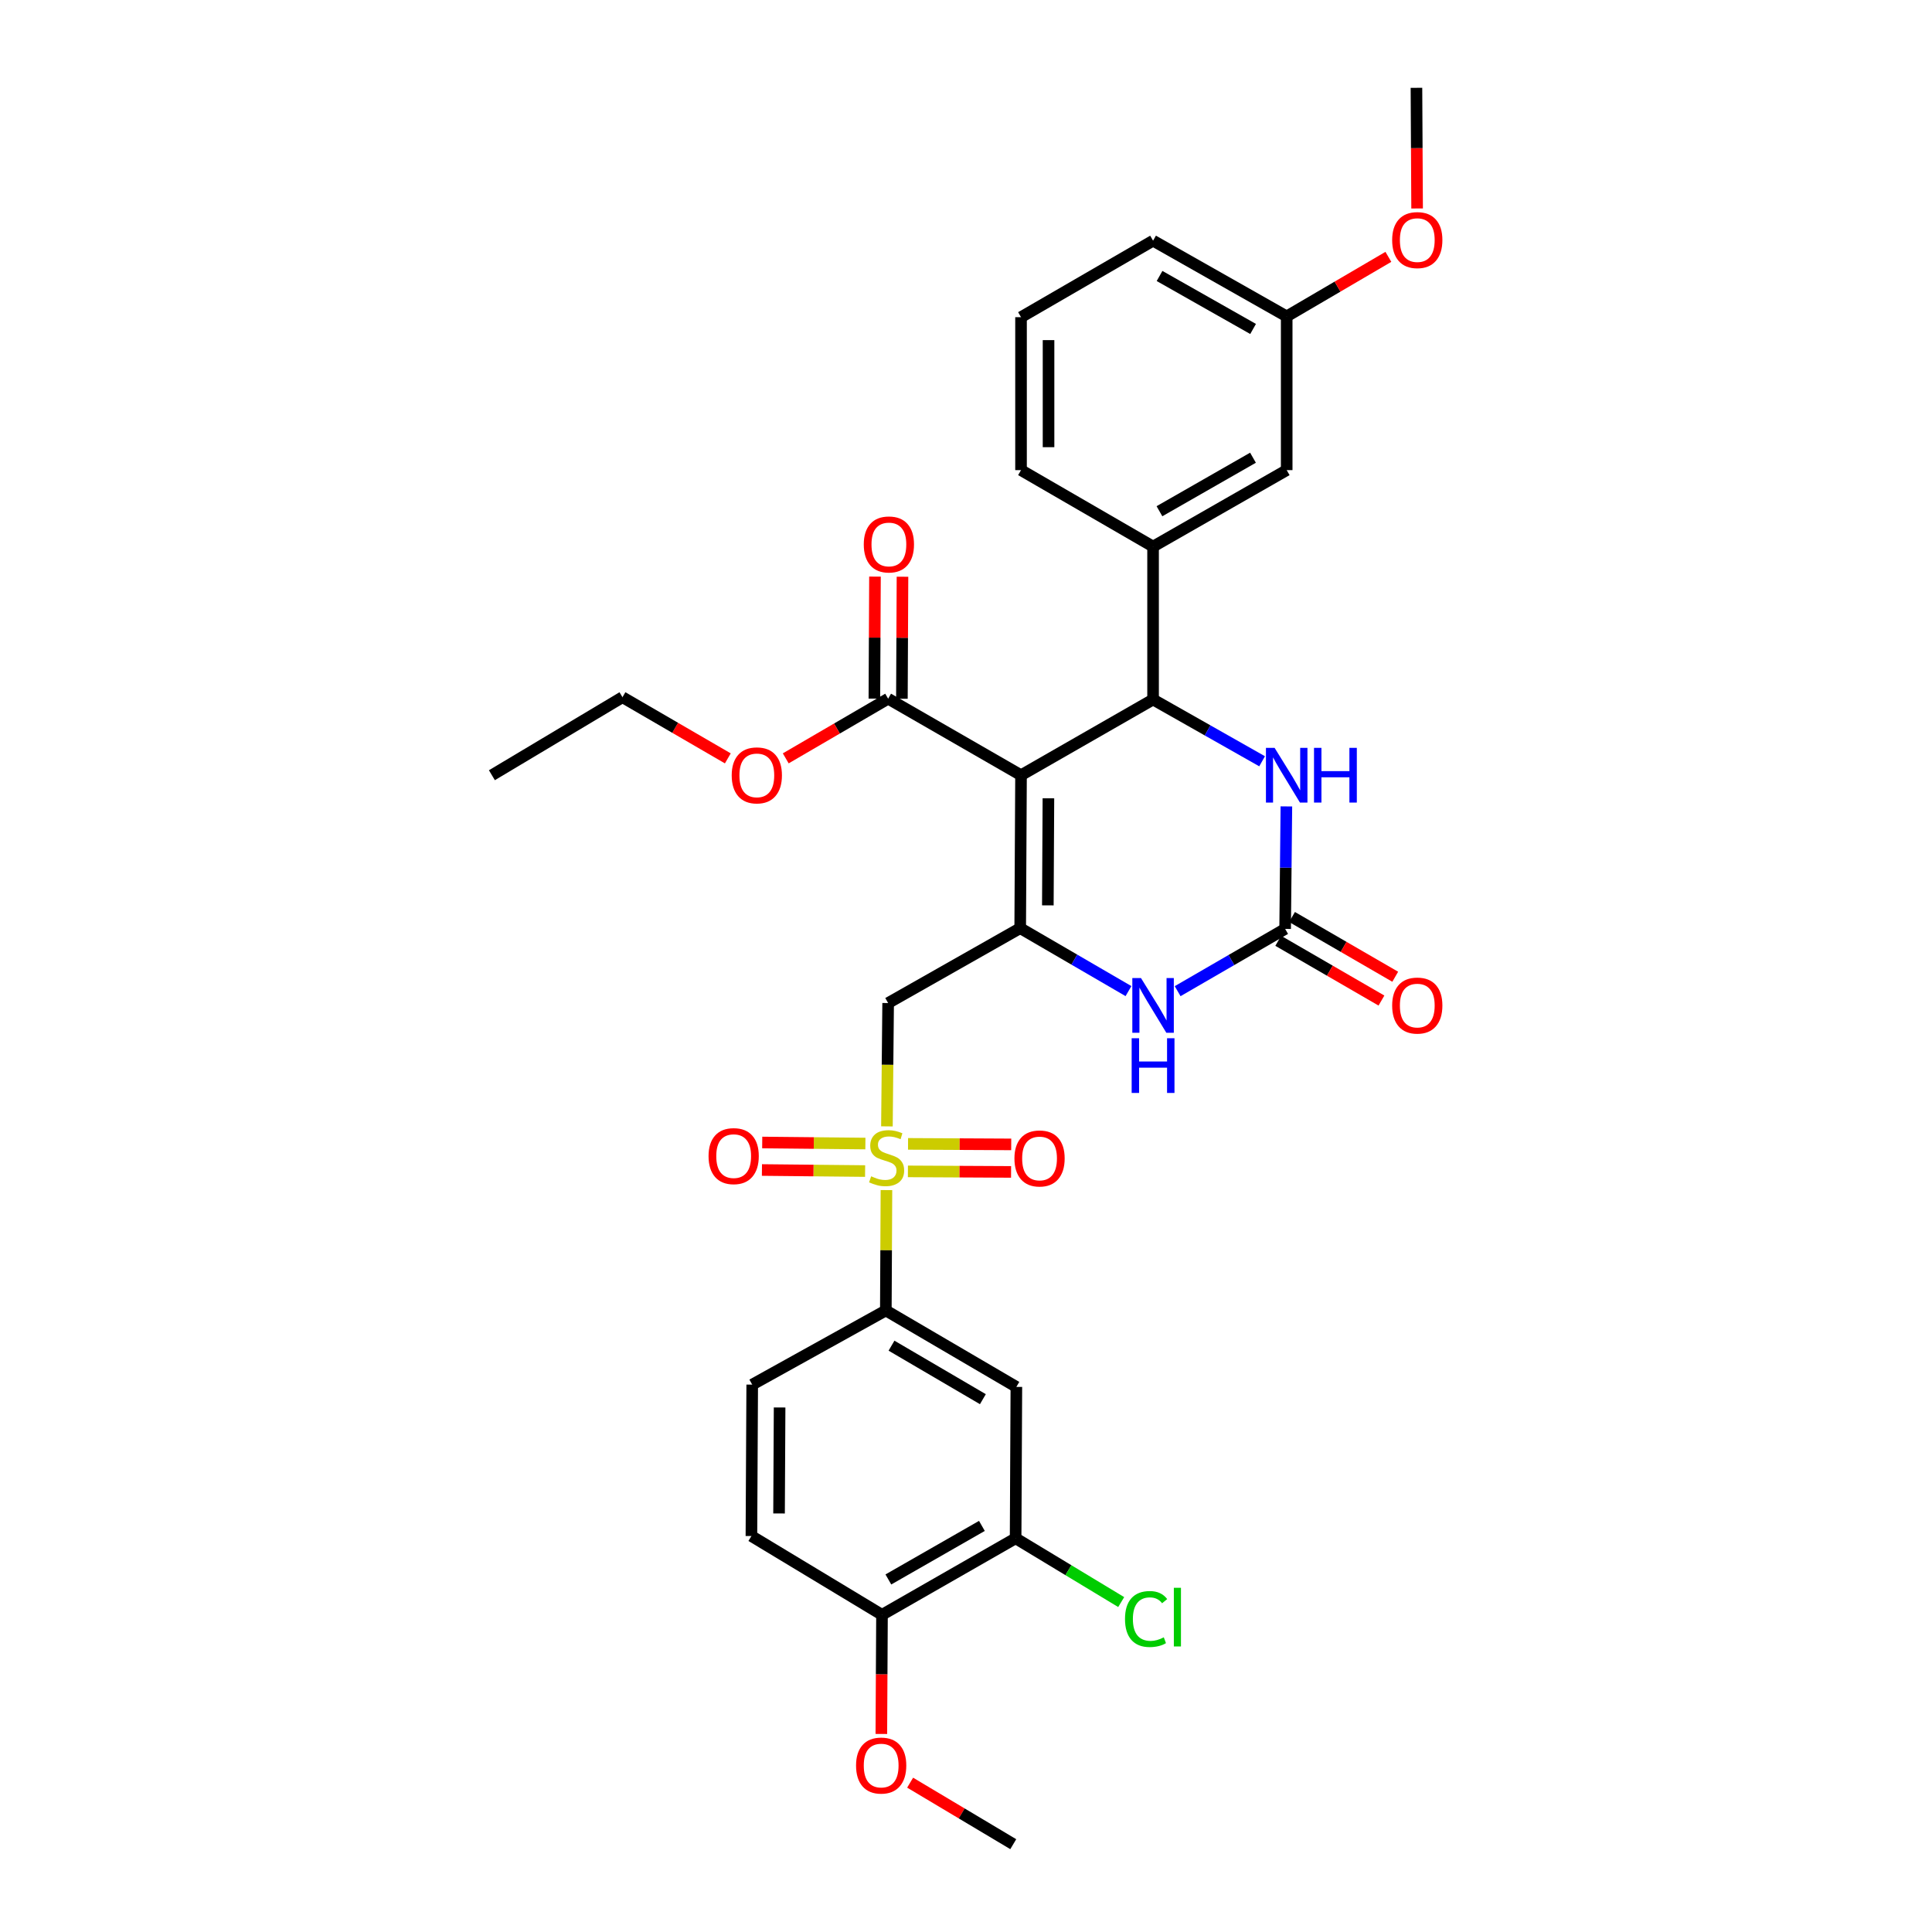 <?xml version='1.0' encoding='iso-8859-1'?>
<svg version='1.1' baseProfile='full'
              xmlns='http://www.w3.org/2000/svg'
                      xmlns:rdkit='http://www.rdkit.org/xml'
                      xmlns:xlink='http://www.w3.org/1999/xlink'
                  xml:space='preserve'
width='1000px' height='1000px' viewBox='0 0 1000 1000'>
<!-- END OF HEADER -->
<rect style='opacity:1.0;fill:#FFFFFF;stroke:none' width='1000' height='1000' x='0' y='0'> </rect>
<path class='bond-0' d='M 528.482,401.249 L 528.055,480.411' style='fill:none;fill-rule:evenodd;stroke:#000000;stroke-width:6px;stroke-linecap:butt;stroke-linejoin:miter;stroke-opacity:1' />
<path class='bond-0' d='M 542.658,413.2 L 542.359,468.614' style='fill:none;fill-rule:evenodd;stroke:#000000;stroke-width:6px;stroke-linecap:butt;stroke-linejoin:miter;stroke-opacity:1' />
<path class='bond-2' d='M 528.482,401.249 L 596.829,362.064' style='fill:none;fill-rule:evenodd;stroke:#000000;stroke-width:6px;stroke-linecap:butt;stroke-linejoin:miter;stroke-opacity:1' />
<path class='bond-7' d='M 528.482,401.249 L 459.7,361.644' style='fill:none;fill-rule:evenodd;stroke:#000000;stroke-width:6px;stroke-linecap:butt;stroke-linejoin:miter;stroke-opacity:1' />
<path class='bond-3' d='M 528.055,480.411 L 459.7,519.177' style='fill:none;fill-rule:evenodd;stroke:#000000;stroke-width:6px;stroke-linecap:butt;stroke-linejoin:miter;stroke-opacity:1' />
<path class='bond-5' d='M 528.055,480.411 L 556.078,496.703' style='fill:none;fill-rule:evenodd;stroke:#000000;stroke-width:6px;stroke-linecap:butt;stroke-linejoin:miter;stroke-opacity:1' />
<path class='bond-5' d='M 556.078,496.703 L 584.1,512.995' style='fill:none;fill-rule:evenodd;stroke:#0000FF;stroke-width:6px;stroke-linecap:butt;stroke-linejoin:miter;stroke-opacity:1' />
<path class='bond-1' d='M 459.068,583.012 L 459.384,551.095' style='fill:none;fill-rule:evenodd;stroke:#CCCC00;stroke-width:6px;stroke-linecap:butt;stroke-linejoin:miter;stroke-opacity:1' />
<path class='bond-1' d='M 459.384,551.095 L 459.7,519.177' style='fill:none;fill-rule:evenodd;stroke:#000000;stroke-width:6px;stroke-linecap:butt;stroke-linejoin:miter;stroke-opacity:1' />
<path class='bond-8' d='M 458.823,615.99 L 458.664,647.141' style='fill:none;fill-rule:evenodd;stroke:#CCCC00;stroke-width:6px;stroke-linecap:butt;stroke-linejoin:miter;stroke-opacity:1' />
<path class='bond-8' d='M 458.664,647.141 L 458.505,678.293' style='fill:none;fill-rule:evenodd;stroke:#000000;stroke-width:6px;stroke-linecap:butt;stroke-linejoin:miter;stroke-opacity:1' />
<path class='bond-12' d='M 447.922,591.898 L 421.222,591.626' style='fill:none;fill-rule:evenodd;stroke:#CCCC00;stroke-width:6px;stroke-linecap:butt;stroke-linejoin:miter;stroke-opacity:1' />
<path class='bond-12' d='M 421.222,591.626 L 394.522,591.354' style='fill:none;fill-rule:evenodd;stroke:#FF0000;stroke-width:6px;stroke-linecap:butt;stroke-linejoin:miter;stroke-opacity:1' />
<path class='bond-12' d='M 447.777,606.138 L 421.077,605.866' style='fill:none;fill-rule:evenodd;stroke:#CCCC00;stroke-width:6px;stroke-linecap:butt;stroke-linejoin:miter;stroke-opacity:1' />
<path class='bond-12' d='M 421.077,605.866 L 394.377,605.594' style='fill:none;fill-rule:evenodd;stroke:#FF0000;stroke-width:6px;stroke-linecap:butt;stroke-linejoin:miter;stroke-opacity:1' />
<path class='bond-13' d='M 469.931,606.307 L 496.632,606.443' style='fill:none;fill-rule:evenodd;stroke:#CCCC00;stroke-width:6px;stroke-linecap:butt;stroke-linejoin:miter;stroke-opacity:1' />
<path class='bond-13' d='M 496.632,606.443 L 523.332,606.579' style='fill:none;fill-rule:evenodd;stroke:#FF0000;stroke-width:6px;stroke-linecap:butt;stroke-linejoin:miter;stroke-opacity:1' />
<path class='bond-13' d='M 470.004,592.067 L 496.704,592.203' style='fill:none;fill-rule:evenodd;stroke:#CCCC00;stroke-width:6px;stroke-linecap:butt;stroke-linejoin:miter;stroke-opacity:1' />
<path class='bond-13' d='M 496.704,592.203 L 523.404,592.339' style='fill:none;fill-rule:evenodd;stroke:#FF0000;stroke-width:6px;stroke-linecap:butt;stroke-linejoin:miter;stroke-opacity:1' />
<path class='bond-6' d='M 596.829,362.064 L 625.047,378.051' style='fill:none;fill-rule:evenodd;stroke:#000000;stroke-width:6px;stroke-linecap:butt;stroke-linejoin:miter;stroke-opacity:1' />
<path class='bond-6' d='M 625.047,378.051 L 653.264,394.038' style='fill:none;fill-rule:evenodd;stroke:#0000FF;stroke-width:6px;stroke-linecap:butt;stroke-linejoin:miter;stroke-opacity:1' />
<path class='bond-9' d='M 596.829,362.064 L 596.829,282.909' style='fill:none;fill-rule:evenodd;stroke:#000000;stroke-width:6px;stroke-linecap:butt;stroke-linejoin:miter;stroke-opacity:1' />
<path class='bond-4' d='M 665.184,480.799 L 665.506,449.098' style='fill:none;fill-rule:evenodd;stroke:#000000;stroke-width:6px;stroke-linecap:butt;stroke-linejoin:miter;stroke-opacity:1' />
<path class='bond-4' d='M 665.506,449.098 L 665.827,417.398' style='fill:none;fill-rule:evenodd;stroke:#0000FF;stroke-width:6px;stroke-linecap:butt;stroke-linejoin:miter;stroke-opacity:1' />
<path class='bond-14' d='M 661.617,486.961 L 688.326,502.424' style='fill:none;fill-rule:evenodd;stroke:#000000;stroke-width:6px;stroke-linecap:butt;stroke-linejoin:miter;stroke-opacity:1' />
<path class='bond-14' d='M 688.326,502.424 L 715.036,517.888' style='fill:none;fill-rule:evenodd;stroke:#FF0000;stroke-width:6px;stroke-linecap:butt;stroke-linejoin:miter;stroke-opacity:1' />
<path class='bond-14' d='M 668.752,474.637 L 695.461,490.1' style='fill:none;fill-rule:evenodd;stroke:#000000;stroke-width:6px;stroke-linecap:butt;stroke-linejoin:miter;stroke-opacity:1' />
<path class='bond-14' d='M 695.461,490.1 L 722.171,505.563' style='fill:none;fill-rule:evenodd;stroke:#FF0000;stroke-width:6px;stroke-linecap:butt;stroke-linejoin:miter;stroke-opacity:1' />
<path class='bond-32' d='M 665.184,480.799 L 637.364,496.915' style='fill:none;fill-rule:evenodd;stroke:#000000;stroke-width:6px;stroke-linecap:butt;stroke-linejoin:miter;stroke-opacity:1' />
<path class='bond-32' d='M 637.364,496.915 L 609.544,513.03' style='fill:none;fill-rule:evenodd;stroke:#0000FF;stroke-width:6px;stroke-linecap:butt;stroke-linejoin:miter;stroke-opacity:1' />
<path class='bond-17' d='M 466.82,361.679 L 466.973,330.097' style='fill:none;fill-rule:evenodd;stroke:#000000;stroke-width:6px;stroke-linecap:butt;stroke-linejoin:miter;stroke-opacity:1' />
<path class='bond-17' d='M 466.973,330.097 L 467.126,298.515' style='fill:none;fill-rule:evenodd;stroke:#FF0000;stroke-width:6px;stroke-linecap:butt;stroke-linejoin:miter;stroke-opacity:1' />
<path class='bond-17' d='M 452.58,361.61 L 452.733,330.028' style='fill:none;fill-rule:evenodd;stroke:#000000;stroke-width:6px;stroke-linecap:butt;stroke-linejoin:miter;stroke-opacity:1' />
<path class='bond-17' d='M 452.733,330.028 L 452.886,298.446' style='fill:none;fill-rule:evenodd;stroke:#FF0000;stroke-width:6px;stroke-linecap:butt;stroke-linejoin:miter;stroke-opacity:1' />
<path class='bond-21' d='M 459.7,361.644 L 433.199,377.086' style='fill:none;fill-rule:evenodd;stroke:#000000;stroke-width:6px;stroke-linecap:butt;stroke-linejoin:miter;stroke-opacity:1' />
<path class='bond-21' d='M 433.199,377.086 L 406.699,392.528' style='fill:none;fill-rule:evenodd;stroke:#FF0000;stroke-width:6px;stroke-linecap:butt;stroke-linejoin:miter;stroke-opacity:1' />
<path class='bond-10' d='M 458.505,678.293 L 526.069,717.858' style='fill:none;fill-rule:evenodd;stroke:#000000;stroke-width:6px;stroke-linecap:butt;stroke-linejoin:miter;stroke-opacity:1' />
<path class='bond-10' d='M 461.444,696.516 L 508.738,724.212' style='fill:none;fill-rule:evenodd;stroke:#000000;stroke-width:6px;stroke-linecap:butt;stroke-linejoin:miter;stroke-opacity:1' />
<path class='bond-18' d='M 458.505,678.293 L 389.343,716.679' style='fill:none;fill-rule:evenodd;stroke:#000000;stroke-width:6px;stroke-linecap:butt;stroke-linejoin:miter;stroke-opacity:1' />
<path class='bond-16' d='M 596.829,282.909 L 665.991,243.336' style='fill:none;fill-rule:evenodd;stroke:#000000;stroke-width:6px;stroke-linecap:butt;stroke-linejoin:miter;stroke-opacity:1' />
<path class='bond-16' d='M 600.131,264.613 L 648.545,236.912' style='fill:none;fill-rule:evenodd;stroke:#000000;stroke-width:6px;stroke-linecap:butt;stroke-linejoin:miter;stroke-opacity:1' />
<path class='bond-24' d='M 596.829,282.909 L 528.482,243.336' style='fill:none;fill-rule:evenodd;stroke:#000000;stroke-width:6px;stroke-linecap:butt;stroke-linejoin:miter;stroke-opacity:1' />
<path class='bond-11' d='M 526.069,717.858 L 525.681,796.221' style='fill:none;fill-rule:evenodd;stroke:#000000;stroke-width:6px;stroke-linecap:butt;stroke-linejoin:miter;stroke-opacity:1' />
<path class='bond-20' d='M 525.681,796.221 L 553.005,812.727' style='fill:none;fill-rule:evenodd;stroke:#000000;stroke-width:6px;stroke-linecap:butt;stroke-linejoin:miter;stroke-opacity:1' />
<path class='bond-20' d='M 553.005,812.727 L 580.329,829.232' style='fill:none;fill-rule:evenodd;stroke:#00CC00;stroke-width:6px;stroke-linecap:butt;stroke-linejoin:miter;stroke-opacity:1' />
<path class='bond-34' d='M 525.681,796.221 L 456.519,835.826' style='fill:none;fill-rule:evenodd;stroke:#000000;stroke-width:6px;stroke-linecap:butt;stroke-linejoin:miter;stroke-opacity:1' />
<path class='bond-34' d='M 508.23,789.804 L 459.817,817.527' style='fill:none;fill-rule:evenodd;stroke:#000000;stroke-width:6px;stroke-linecap:butt;stroke-linejoin:miter;stroke-opacity:1' />
<path class='bond-15' d='M 456.519,835.826 L 388.932,795.042' style='fill:none;fill-rule:evenodd;stroke:#000000;stroke-width:6px;stroke-linecap:butt;stroke-linejoin:miter;stroke-opacity:1' />
<path class='bond-23' d='M 456.519,835.826 L 456.35,866.66' style='fill:none;fill-rule:evenodd;stroke:#000000;stroke-width:6px;stroke-linecap:butt;stroke-linejoin:miter;stroke-opacity:1' />
<path class='bond-23' d='M 456.35,866.66 L 456.181,897.493' style='fill:none;fill-rule:evenodd;stroke:#FF0000;stroke-width:6px;stroke-linecap:butt;stroke-linejoin:miter;stroke-opacity:1' />
<path class='bond-22' d='M 665.991,243.336 L 665.991,163.763' style='fill:none;fill-rule:evenodd;stroke:#000000;stroke-width:6px;stroke-linecap:butt;stroke-linejoin:miter;stroke-opacity:1' />
<path class='bond-19' d='M 389.343,716.679 L 388.932,795.042' style='fill:none;fill-rule:evenodd;stroke:#000000;stroke-width:6px;stroke-linecap:butt;stroke-linejoin:miter;stroke-opacity:1' />
<path class='bond-19' d='M 403.522,728.508 L 403.234,783.363' style='fill:none;fill-rule:evenodd;stroke:#000000;stroke-width:6px;stroke-linecap:butt;stroke-linejoin:miter;stroke-opacity:1' />
<path class='bond-28' d='M 376.722,392.535 L 349.456,376.706' style='fill:none;fill-rule:evenodd;stroke:#FF0000;stroke-width:6px;stroke-linecap:butt;stroke-linejoin:miter;stroke-opacity:1' />
<path class='bond-28' d='M 349.456,376.706 L 322.191,360.877' style='fill:none;fill-rule:evenodd;stroke:#000000;stroke-width:6px;stroke-linecap:butt;stroke-linejoin:miter;stroke-opacity:1' />
<path class='bond-25' d='M 665.991,163.763 L 692.306,148.355' style='fill:none;fill-rule:evenodd;stroke:#000000;stroke-width:6px;stroke-linecap:butt;stroke-linejoin:miter;stroke-opacity:1' />
<path class='bond-25' d='M 692.306,148.355 L 718.621,132.948' style='fill:none;fill-rule:evenodd;stroke:#FF0000;stroke-width:6px;stroke-linecap:butt;stroke-linejoin:miter;stroke-opacity:1' />
<path class='bond-33' d='M 665.991,163.763 L 596.829,124.577' style='fill:none;fill-rule:evenodd;stroke:#000000;stroke-width:6px;stroke-linecap:butt;stroke-linejoin:miter;stroke-opacity:1' />
<path class='bond-33' d='M 648.597,170.275 L 600.184,142.845' style='fill:none;fill-rule:evenodd;stroke:#000000;stroke-width:6px;stroke-linecap:butt;stroke-linejoin:miter;stroke-opacity:1' />
<path class='bond-29' d='M 471.082,922.704 L 497.773,938.625' style='fill:none;fill-rule:evenodd;stroke:#FF0000;stroke-width:6px;stroke-linecap:butt;stroke-linejoin:miter;stroke-opacity:1' />
<path class='bond-29' d='M 497.773,938.625 L 524.463,954.545' style='fill:none;fill-rule:evenodd;stroke:#000000;stroke-width:6px;stroke-linecap:butt;stroke-linejoin:miter;stroke-opacity:1' />
<path class='bond-26' d='M 528.482,243.336 L 528.482,164.174' style='fill:none;fill-rule:evenodd;stroke:#000000;stroke-width:6px;stroke-linecap:butt;stroke-linejoin:miter;stroke-opacity:1' />
<path class='bond-26' d='M 542.723,231.462 L 542.723,176.048' style='fill:none;fill-rule:evenodd;stroke:#000000;stroke-width:6px;stroke-linecap:butt;stroke-linejoin:miter;stroke-opacity:1' />
<path class='bond-30' d='M 733.491,107.901 L 733.321,76.678' style='fill:none;fill-rule:evenodd;stroke:#FF0000;stroke-width:6px;stroke-linecap:butt;stroke-linejoin:miter;stroke-opacity:1' />
<path class='bond-30' d='M 733.321,76.678 L 733.152,45.455' style='fill:none;fill-rule:evenodd;stroke:#000000;stroke-width:6px;stroke-linecap:butt;stroke-linejoin:miter;stroke-opacity:1' />
<path class='bond-27' d='M 528.482,164.174 L 596.829,124.577' style='fill:none;fill-rule:evenodd;stroke:#000000;stroke-width:6px;stroke-linecap:butt;stroke-linejoin:miter;stroke-opacity:1' />
<path class='bond-31' d='M 322.191,360.877 L 254.603,401.249' style='fill:none;fill-rule:evenodd;stroke:#000000;stroke-width:6px;stroke-linecap:butt;stroke-linejoin:miter;stroke-opacity:1' />
<path  class='atom-2' d='M 450.909 608.851
Q 451.229 608.971, 452.549 609.531
Q 453.869 610.091, 455.309 610.451
Q 456.789 610.771, 458.229 610.771
Q 460.909 610.771, 462.469 609.491
Q 464.029 608.171, 464.029 605.891
Q 464.029 604.331, 463.229 603.371
Q 462.469 602.411, 461.269 601.891
Q 460.069 601.371, 458.069 600.771
Q 455.549 600.011, 454.029 599.291
Q 452.549 598.571, 451.469 597.051
Q 450.429 595.531, 450.429 592.971
Q 450.429 589.411, 452.829 587.211
Q 455.269 585.011, 460.069 585.011
Q 463.349 585.011, 467.069 586.571
L 466.149 589.651
Q 462.749 588.251, 460.189 588.251
Q 457.429 588.251, 455.909 589.411
Q 454.389 590.531, 454.429 592.491
Q 454.429 594.011, 455.189 594.931
Q 455.989 595.851, 457.109 596.371
Q 458.269 596.891, 460.189 597.491
Q 462.749 598.291, 464.269 599.091
Q 465.789 599.891, 466.869 601.531
Q 467.989 603.131, 467.989 605.891
Q 467.989 609.811, 465.349 611.931
Q 462.749 614.011, 458.389 614.011
Q 455.869 614.011, 453.949 613.451
Q 452.069 612.931, 449.829 612.011
L 450.909 608.851
' fill='#CCCC00'/>
<path  class='atom-6' d='M 590.569 506.236
L 599.849 521.236
Q 600.769 522.716, 602.249 525.396
Q 603.729 528.076, 603.809 528.236
L 603.809 506.236
L 607.569 506.236
L 607.569 534.556
L 603.689 534.556
L 593.729 518.156
Q 592.569 516.236, 591.329 514.036
Q 590.129 511.836, 589.769 511.156
L 589.769 534.556
L 586.089 534.556
L 586.089 506.236
L 590.569 506.236
' fill='#0000FF'/>
<path  class='atom-6' d='M 585.749 537.388
L 589.589 537.388
L 589.589 549.428
L 604.069 549.428
L 604.069 537.388
L 607.909 537.388
L 607.909 565.708
L 604.069 565.708
L 604.069 552.628
L 589.589 552.628
L 589.589 565.708
L 585.749 565.708
L 585.749 537.388
' fill='#0000FF'/>
<path  class='atom-7' d='M 659.731 387.089
L 669.011 402.089
Q 669.931 403.569, 671.411 406.249
Q 672.891 408.929, 672.971 409.089
L 672.971 387.089
L 676.731 387.089
L 676.731 415.409
L 672.851 415.409
L 662.891 399.009
Q 661.731 397.089, 660.491 394.889
Q 659.291 392.689, 658.931 392.009
L 658.931 415.409
L 655.251 415.409
L 655.251 387.089
L 659.731 387.089
' fill='#0000FF'/>
<path  class='atom-7' d='M 680.131 387.089
L 683.971 387.089
L 683.971 399.129
L 698.451 399.129
L 698.451 387.089
L 702.291 387.089
L 702.291 415.409
L 698.451 415.409
L 698.451 402.329
L 683.971 402.329
L 683.971 415.409
L 680.131 415.409
L 680.131 387.089
' fill='#0000FF'/>
<path  class='atom-13' d='M 366.746 598.404
Q 366.746 591.604, 370.106 587.804
Q 373.466 584.004, 379.746 584.004
Q 386.026 584.004, 389.386 587.804
Q 392.746 591.604, 392.746 598.404
Q 392.746 605.284, 389.346 609.204
Q 385.946 613.084, 379.746 613.084
Q 373.506 613.084, 370.106 609.204
Q 366.746 605.324, 366.746 598.404
M 379.746 609.884
Q 384.066 609.884, 386.386 607.004
Q 388.746 604.084, 388.746 598.404
Q 388.746 592.844, 386.386 590.044
Q 384.066 587.204, 379.746 587.204
Q 375.426 587.204, 373.066 590.004
Q 370.746 592.804, 370.746 598.404
Q 370.746 604.124, 373.066 607.004
Q 375.426 609.884, 379.746 609.884
' fill='#FF0000'/>
<path  class='atom-14' d='M 525.071 599.614
Q 525.071 592.814, 528.431 589.014
Q 531.791 585.214, 538.071 585.214
Q 544.351 585.214, 547.711 589.014
Q 551.071 592.814, 551.071 599.614
Q 551.071 606.494, 547.671 610.414
Q 544.271 614.294, 538.071 614.294
Q 531.831 614.294, 528.431 610.414
Q 525.071 606.534, 525.071 599.614
M 538.071 611.094
Q 542.391 611.094, 544.711 608.214
Q 547.071 605.294, 547.071 599.614
Q 547.071 594.054, 544.711 591.254
Q 542.391 588.414, 538.071 588.414
Q 533.751 588.414, 531.391 591.214
Q 529.071 594.014, 529.071 599.614
Q 529.071 605.334, 531.391 608.214
Q 533.751 611.094, 538.071 611.094
' fill='#FF0000'/>
<path  class='atom-15' d='M 720.579 520.476
Q 720.579 513.676, 723.939 509.876
Q 727.299 506.076, 733.579 506.076
Q 739.859 506.076, 743.219 509.876
Q 746.579 513.676, 746.579 520.476
Q 746.579 527.356, 743.179 531.276
Q 739.779 535.156, 733.579 535.156
Q 727.339 535.156, 723.939 531.276
Q 720.579 527.396, 720.579 520.476
M 733.579 531.956
Q 737.899 531.956, 740.219 529.076
Q 742.579 526.156, 742.579 520.476
Q 742.579 514.916, 740.219 512.116
Q 737.899 509.276, 733.579 509.276
Q 729.259 509.276, 726.899 512.076
Q 724.579 514.876, 724.579 520.476
Q 724.579 526.196, 726.899 529.076
Q 729.259 531.956, 733.579 531.956
' fill='#FF0000'/>
<path  class='atom-18' d='M 447.087 281.803
Q 447.087 275.003, 450.447 271.203
Q 453.807 267.403, 460.087 267.403
Q 466.367 267.403, 469.727 271.203
Q 473.087 275.003, 473.087 281.803
Q 473.087 288.683, 469.687 292.603
Q 466.287 296.483, 460.087 296.483
Q 453.847 296.483, 450.447 292.603
Q 447.087 288.723, 447.087 281.803
M 460.087 293.283
Q 464.407 293.283, 466.727 290.403
Q 469.087 287.483, 469.087 281.803
Q 469.087 276.243, 466.727 273.443
Q 464.407 270.603, 460.087 270.603
Q 455.767 270.603, 453.407 273.403
Q 451.087 276.203, 451.087 281.803
Q 451.087 287.523, 453.407 290.403
Q 455.767 293.283, 460.087 293.283
' fill='#FF0000'/>
<path  class='atom-21' d='M 582.302 838.001
Q 582.302 830.961, 585.582 827.281
Q 588.902 823.561, 595.182 823.561
Q 601.022 823.561, 604.142 827.681
L 601.502 829.841
Q 599.222 826.841, 595.182 826.841
Q 590.902 826.841, 588.622 829.721
Q 586.382 832.561, 586.382 838.001
Q 586.382 843.601, 588.702 846.481
Q 591.062 849.361, 595.622 849.361
Q 598.742 849.361, 602.382 847.481
L 603.502 850.481
Q 602.022 851.441, 599.782 852.001
Q 597.542 852.561, 595.062 852.561
Q 588.902 852.561, 585.582 848.801
Q 582.302 845.041, 582.302 838.001
' fill='#00CC00'/>
<path  class='atom-21' d='M 607.582 821.841
L 611.262 821.841
L 611.262 852.201
L 607.582 852.201
L 607.582 821.841
' fill='#00CC00'/>
<path  class='atom-22' d='M 378.732 401.329
Q 378.732 394.529, 382.092 390.729
Q 385.452 386.929, 391.732 386.929
Q 398.012 386.929, 401.372 390.729
Q 404.732 394.529, 404.732 401.329
Q 404.732 408.209, 401.332 412.129
Q 397.932 416.009, 391.732 416.009
Q 385.492 416.009, 382.092 412.129
Q 378.732 408.249, 378.732 401.329
M 391.732 412.809
Q 396.052 412.809, 398.372 409.929
Q 400.732 407.009, 400.732 401.329
Q 400.732 395.769, 398.372 392.969
Q 396.052 390.129, 391.732 390.129
Q 387.412 390.129, 385.052 392.929
Q 382.732 395.729, 382.732 401.329
Q 382.732 407.049, 385.052 409.929
Q 387.412 412.809, 391.732 412.809
' fill='#FF0000'/>
<path  class='atom-24' d='M 443.092 913.842
Q 443.092 907.042, 446.452 903.242
Q 449.812 899.442, 456.092 899.442
Q 462.372 899.442, 465.732 903.242
Q 469.092 907.042, 469.092 913.842
Q 469.092 920.722, 465.692 924.642
Q 462.292 928.522, 456.092 928.522
Q 449.852 928.522, 446.452 924.642
Q 443.092 920.762, 443.092 913.842
M 456.092 925.322
Q 460.412 925.322, 462.732 922.442
Q 465.092 919.522, 465.092 913.842
Q 465.092 908.282, 462.732 905.482
Q 460.412 902.642, 456.092 902.642
Q 451.772 902.642, 449.412 905.442
Q 447.092 908.242, 447.092 913.842
Q 447.092 919.562, 449.412 922.442
Q 451.772 925.322, 456.092 925.322
' fill='#FF0000'/>
<path  class='atom-26' d='M 720.579 124.269
Q 720.579 117.469, 723.939 113.669
Q 727.299 109.869, 733.579 109.869
Q 739.859 109.869, 743.219 113.669
Q 746.579 117.469, 746.579 124.269
Q 746.579 131.149, 743.179 135.069
Q 739.779 138.949, 733.579 138.949
Q 727.339 138.949, 723.939 135.069
Q 720.579 131.189, 720.579 124.269
M 733.579 135.749
Q 737.899 135.749, 740.219 132.869
Q 742.579 129.949, 742.579 124.269
Q 742.579 118.709, 740.219 115.909
Q 737.899 113.069, 733.579 113.069
Q 729.259 113.069, 726.899 115.869
Q 724.579 118.669, 724.579 124.269
Q 724.579 129.989, 726.899 132.869
Q 729.259 135.749, 733.579 135.749
' fill='#FF0000'/>
</svg>
